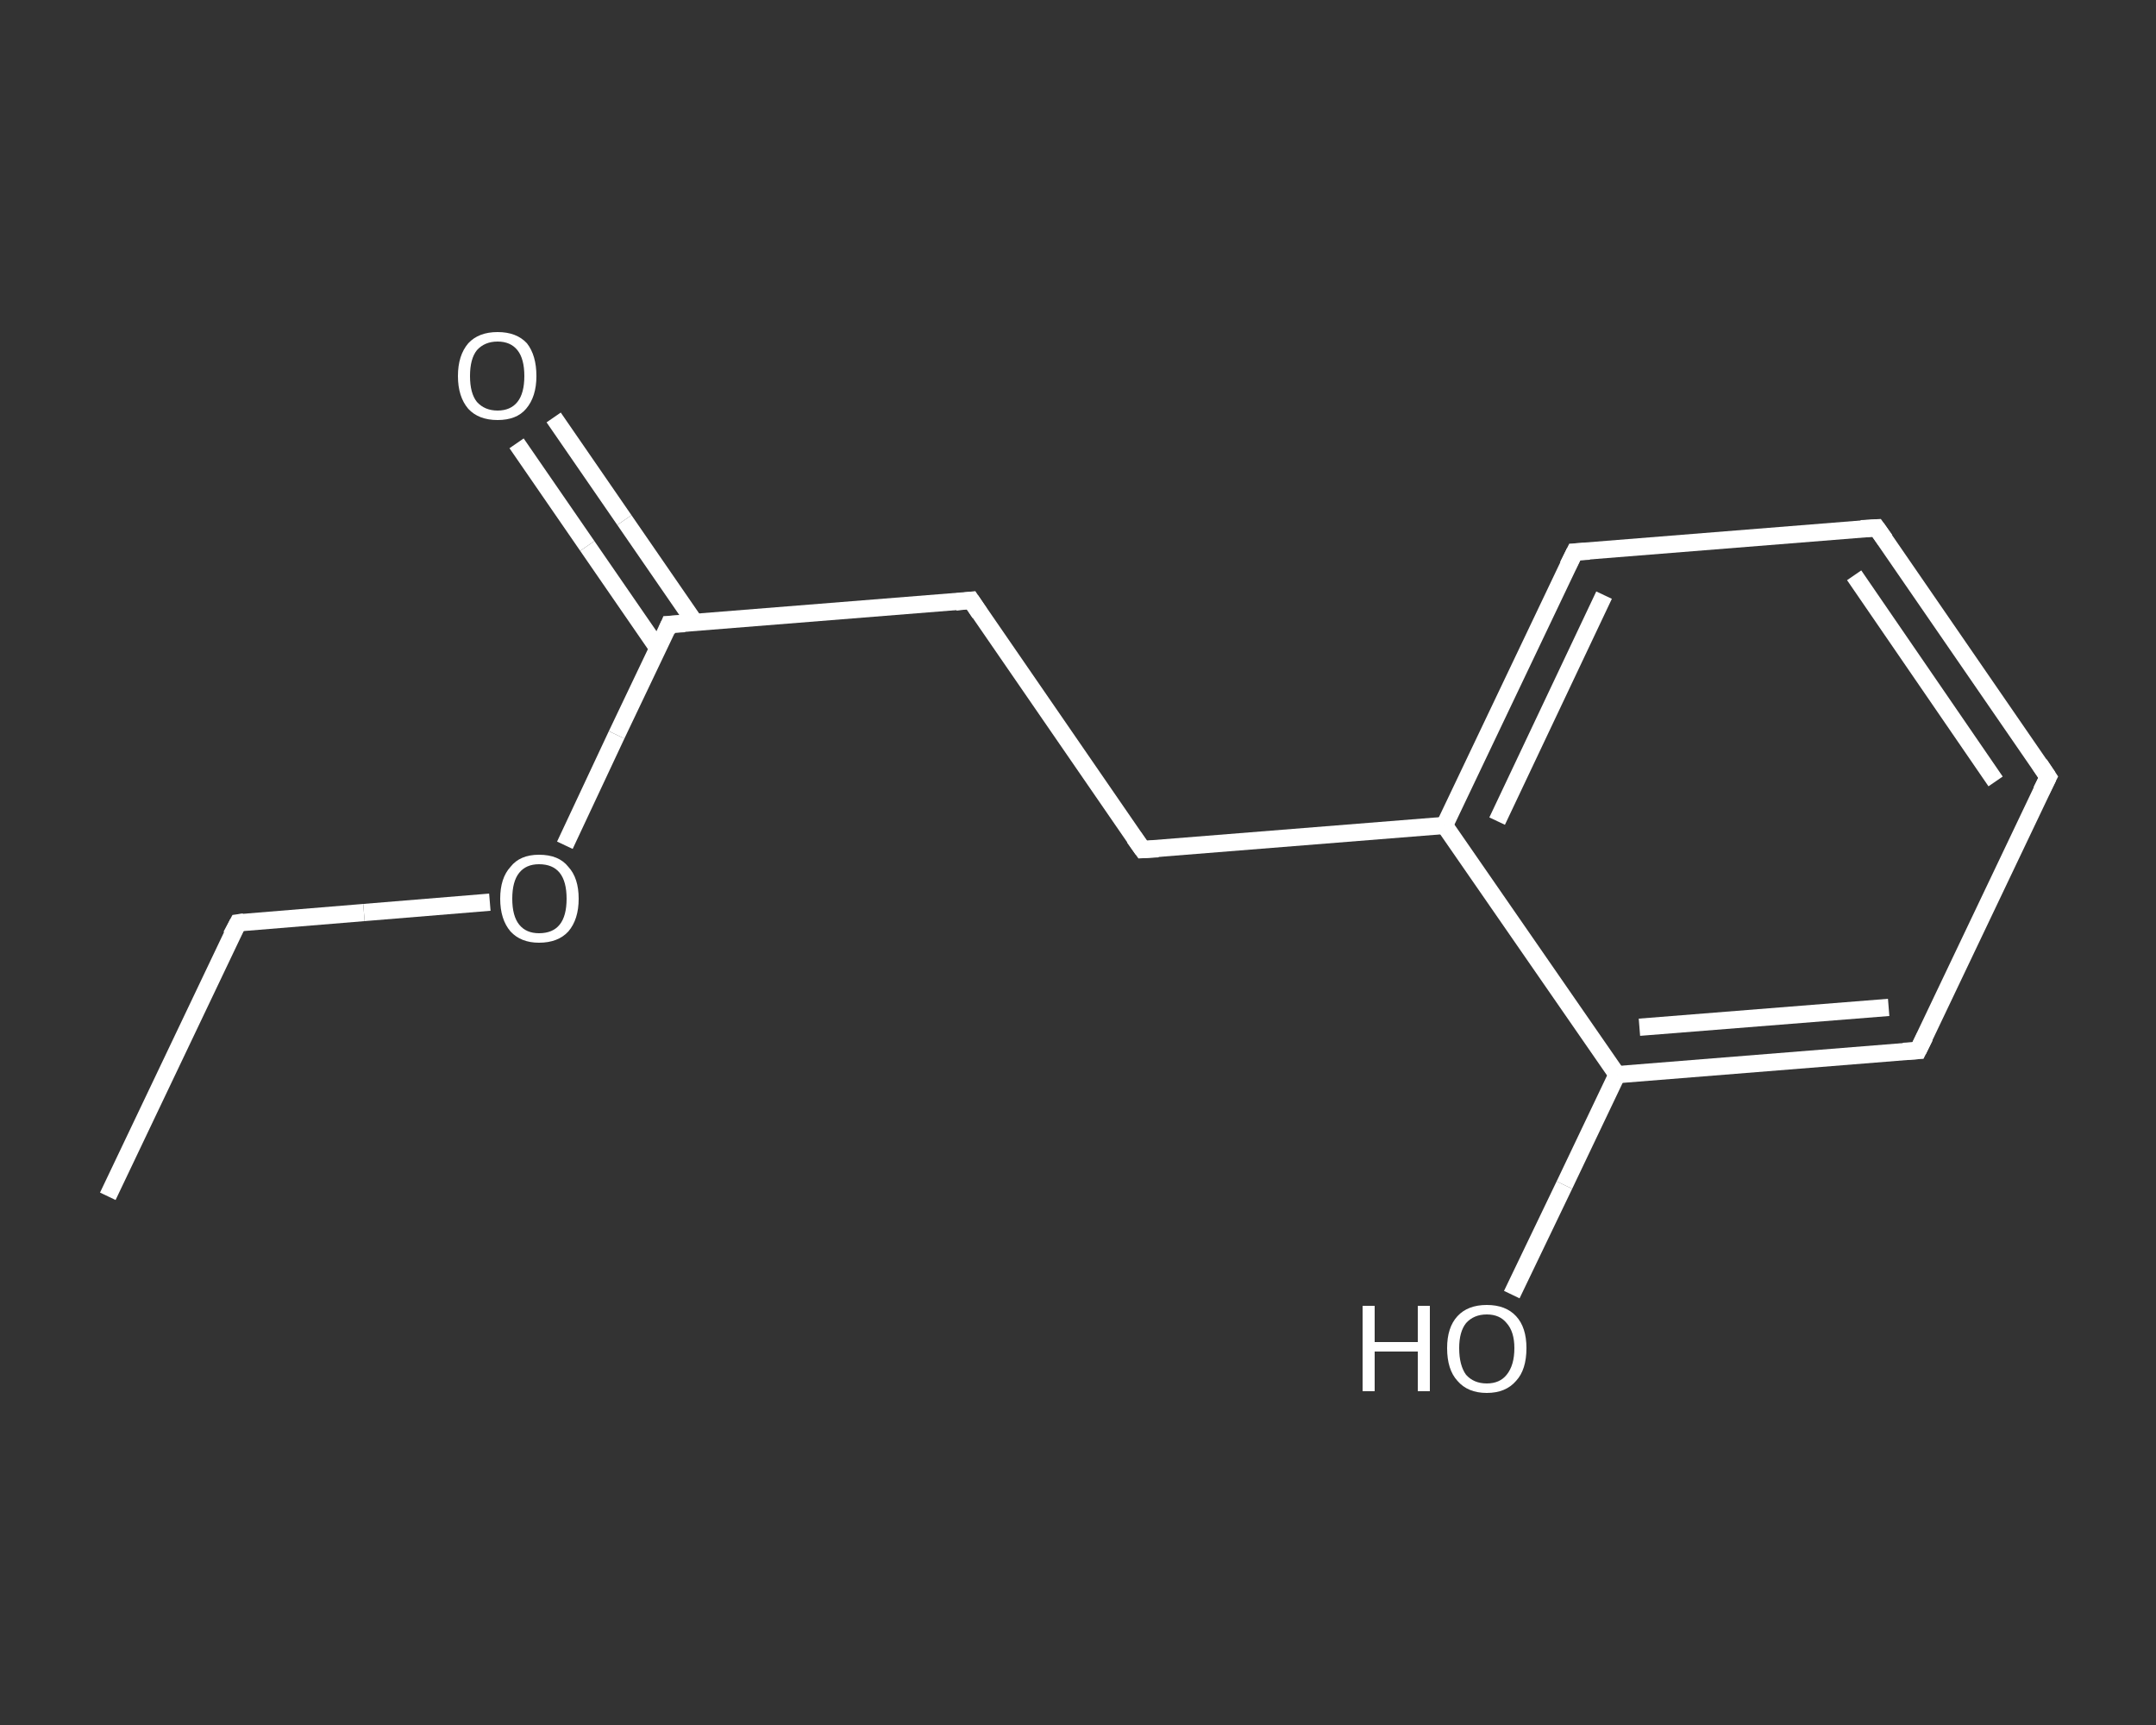<?xml version='1.0' encoding='iso-8859-1'?>
<svg version='1.1' baseProfile='full'
              xmlns='http://www.w3.org/2000/svg'
                      xmlns:rdkit='http://www.rdkit.org/xml'
                      xmlns:xlink='http://www.w3.org/1999/xlink'
                  xml:space='preserve'
width='250px' height='200px' viewBox='0 0 250 200'>
<rect x="0" y="0" width="250" height="200" fill="#333333" stroke="none"/>
<!-- END OF HEADER -->
<rect style='opacity:1.0;fill:transparent;stroke:none' width='250.0' height='200.0' x='0.0' y='0.0'> </rect>
<path class='bond-0 atom-0 atom-1' d='M 12.5,138.7 L 27.6,107.0' style='fill:none;fill-rule:evenodd;stroke:#FFFFFF;stroke-width:2.0px;stroke-linecap:butt;stroke-linejoin:miter;stroke-opacity:1' />
<path class='bond-1 atom-1 atom-2' d='M 27.6,107.0 L 42.2,105.8' style='fill:none;fill-rule:evenodd;stroke:#FFFFFF;stroke-width:2.0px;stroke-linecap:butt;stroke-linejoin:miter;stroke-opacity:1' />
<path class='bond-1 atom-1 atom-2' d='M 42.2,105.8 L 56.8,104.6' style='fill:none;fill-rule:evenodd;stroke:#FFFFFF;stroke-width:2.0px;stroke-linecap:butt;stroke-linejoin:miter;stroke-opacity:1' />
<path class='bond-2 atom-2 atom-3' d='M 65.5,98.0 L 71.5,85.2' style='fill:none;fill-rule:evenodd;stroke:#FFFFFF;stroke-width:2.0px;stroke-linecap:butt;stroke-linejoin:miter;stroke-opacity:1' />
<path class='bond-2 atom-2 atom-3' d='M 71.5,85.2 L 77.6,72.4' style='fill:none;fill-rule:evenodd;stroke:#FFFFFF;stroke-width:2.0px;stroke-linecap:butt;stroke-linejoin:miter;stroke-opacity:1' />
<path class='bond-3 atom-3 atom-4' d='M 80.6,72.2 L 72.4,60.3' style='fill:none;fill-rule:evenodd;stroke:#FFFFFF;stroke-width:2.0px;stroke-linecap:butt;stroke-linejoin:miter;stroke-opacity:1' />
<path class='bond-3 atom-3 atom-4' d='M 72.4,60.3 L 64.2,48.4' style='fill:none;fill-rule:evenodd;stroke:#FFFFFF;stroke-width:2.0px;stroke-linecap:butt;stroke-linejoin:miter;stroke-opacity:1' />
<path class='bond-3 atom-3 atom-4' d='M 76.3,75.2 L 68.1,63.3' style='fill:none;fill-rule:evenodd;stroke:#FFFFFF;stroke-width:2.0px;stroke-linecap:butt;stroke-linejoin:miter;stroke-opacity:1' />
<path class='bond-3 atom-3 atom-4' d='M 68.1,63.3 L 59.9,51.4' style='fill:none;fill-rule:evenodd;stroke:#FFFFFF;stroke-width:2.0px;stroke-linecap:butt;stroke-linejoin:miter;stroke-opacity:1' />
<path class='bond-4 atom-3 atom-5' d='M 77.6,72.4 L 112.6,69.6' style='fill:none;fill-rule:evenodd;stroke:#FFFFFF;stroke-width:2.0px;stroke-linecap:butt;stroke-linejoin:miter;stroke-opacity:1' />
<path class='bond-5 atom-5 atom-6' d='M 112.6,69.6 L 132.5,98.5' style='fill:none;fill-rule:evenodd;stroke:#FFFFFF;stroke-width:2.0px;stroke-linecap:butt;stroke-linejoin:miter;stroke-opacity:1' />
<path class='bond-6 atom-6 atom-7' d='M 132.5,98.5 L 167.5,95.7' style='fill:none;fill-rule:evenodd;stroke:#FFFFFF;stroke-width:2.0px;stroke-linecap:butt;stroke-linejoin:miter;stroke-opacity:1' />
<path class='bond-7 atom-7 atom-8' d='M 167.5,95.7 L 182.6,64.0' style='fill:none;fill-rule:evenodd;stroke:#FFFFFF;stroke-width:2.0px;stroke-linecap:butt;stroke-linejoin:miter;stroke-opacity:1' />
<path class='bond-7 atom-7 atom-8' d='M 173.6,95.2 L 186.0,69.0' style='fill:none;fill-rule:evenodd;stroke:#FFFFFF;stroke-width:2.0px;stroke-linecap:butt;stroke-linejoin:miter;stroke-opacity:1' />
<path class='bond-8 atom-8 atom-9' d='M 182.6,64.0 L 217.6,61.2' style='fill:none;fill-rule:evenodd;stroke:#FFFFFF;stroke-width:2.0px;stroke-linecap:butt;stroke-linejoin:miter;stroke-opacity:1' />
<path class='bond-9 atom-9 atom-10' d='M 217.6,61.2 L 237.5,90.1' style='fill:none;fill-rule:evenodd;stroke:#FFFFFF;stroke-width:2.0px;stroke-linecap:butt;stroke-linejoin:miter;stroke-opacity:1' />
<path class='bond-9 atom-9 atom-10' d='M 215.0,66.7 L 231.4,90.6' style='fill:none;fill-rule:evenodd;stroke:#FFFFFF;stroke-width:2.0px;stroke-linecap:butt;stroke-linejoin:miter;stroke-opacity:1' />
<path class='bond-10 atom-10 atom-11' d='M 237.5,90.1 L 222.4,121.8' style='fill:none;fill-rule:evenodd;stroke:#FFFFFF;stroke-width:2.0px;stroke-linecap:butt;stroke-linejoin:miter;stroke-opacity:1' />
<path class='bond-11 atom-11 atom-12' d='M 222.4,121.8 L 187.5,124.6' style='fill:none;fill-rule:evenodd;stroke:#FFFFFF;stroke-width:2.0px;stroke-linecap:butt;stroke-linejoin:miter;stroke-opacity:1' />
<path class='bond-11 atom-11 atom-12' d='M 219.0,116.8 L 190.1,119.1' style='fill:none;fill-rule:evenodd;stroke:#FFFFFF;stroke-width:2.0px;stroke-linecap:butt;stroke-linejoin:miter;stroke-opacity:1' />
<path class='bond-12 atom-12 atom-13' d='M 187.5,124.6 L 181.4,137.4' style='fill:none;fill-rule:evenodd;stroke:#FFFFFF;stroke-width:2.0px;stroke-linecap:butt;stroke-linejoin:miter;stroke-opacity:1' />
<path class='bond-12 atom-12 atom-13' d='M 181.4,137.4 L 175.3,150.1' style='fill:none;fill-rule:evenodd;stroke:#FFFFFF;stroke-width:2.0px;stroke-linecap:butt;stroke-linejoin:miter;stroke-opacity:1' />
<path class='bond-13 atom-12 atom-7' d='M 187.5,124.6 L 167.5,95.7' style='fill:none;fill-rule:evenodd;stroke:#FFFFFF;stroke-width:2.0px;stroke-linecap:butt;stroke-linejoin:miter;stroke-opacity:1' />
<path d='M 26.8,108.5 L 27.6,107.0 L 28.3,106.9' style='fill:none;stroke:#FFFFFF;stroke-width:2.0px;stroke-linecap:butt;stroke-linejoin:miter;stroke-opacity:1;' />
<path d='M 77.3,73.1 L 77.6,72.4 L 79.4,72.3' style='fill:none;stroke:#FFFFFF;stroke-width:2.0px;stroke-linecap:butt;stroke-linejoin:miter;stroke-opacity:1;' />
<path d='M 110.8,69.8 L 112.6,69.6 L 113.6,71.1' style='fill:none;stroke:#FFFFFF;stroke-width:2.0px;stroke-linecap:butt;stroke-linejoin:miter;stroke-opacity:1;' />
<path d='M 131.5,97.1 L 132.5,98.5 L 134.3,98.4' style='fill:none;stroke:#FFFFFF;stroke-width:2.0px;stroke-linecap:butt;stroke-linejoin:miter;stroke-opacity:1;' />
<path d='M 181.8,65.6 L 182.6,64.0 L 184.3,63.9' style='fill:none;stroke:#FFFFFF;stroke-width:2.0px;stroke-linecap:butt;stroke-linejoin:miter;stroke-opacity:1;' />
<path d='M 215.8,61.3 L 217.6,61.2 L 218.6,62.6' style='fill:none;stroke:#FFFFFF;stroke-width:2.0px;stroke-linecap:butt;stroke-linejoin:miter;stroke-opacity:1;' />
<path d='M 236.5,88.6 L 237.5,90.1 L 236.7,91.7' style='fill:none;stroke:#FFFFFF;stroke-width:2.0px;stroke-linecap:butt;stroke-linejoin:miter;stroke-opacity:1;' />
<path d='M 223.2,120.2 L 222.4,121.8 L 220.7,121.9' style='fill:none;stroke:#FFFFFF;stroke-width:2.0px;stroke-linecap:butt;stroke-linejoin:miter;stroke-opacity:1;' />
<path class='atom-2' d='M 58.0 104.2
Q 58.0 101.8, 59.2 100.5
Q 60.3 99.1, 62.5 99.1
Q 64.8 99.1, 65.9 100.5
Q 67.1 101.8, 67.1 104.2
Q 67.1 106.6, 65.9 108.0
Q 64.7 109.3, 62.5 109.3
Q 60.4 109.3, 59.2 108.0
Q 58.0 106.6, 58.0 104.2
M 62.5 108.2
Q 64.1 108.2, 64.9 107.2
Q 65.7 106.2, 65.7 104.2
Q 65.7 102.2, 64.9 101.2
Q 64.1 100.2, 62.5 100.2
Q 61.0 100.2, 60.2 101.2
Q 59.4 102.2, 59.4 104.2
Q 59.4 106.2, 60.2 107.2
Q 61.0 108.2, 62.5 108.2
' fill='#FFFFFF'/>
<path class='atom-4' d='M 53.1 43.6
Q 53.1 41.2, 54.3 39.8
Q 55.5 38.5, 57.7 38.5
Q 59.9 38.5, 61.1 39.8
Q 62.2 41.2, 62.2 43.6
Q 62.2 46.0, 61.0 47.4
Q 59.9 48.7, 57.7 48.7
Q 55.5 48.7, 54.3 47.4
Q 53.1 46.0, 53.1 43.6
M 57.7 47.6
Q 59.2 47.6, 60.0 46.6
Q 60.8 45.6, 60.8 43.6
Q 60.8 41.6, 60.0 40.6
Q 59.2 39.6, 57.7 39.6
Q 56.2 39.6, 55.3 40.6
Q 54.5 41.6, 54.5 43.6
Q 54.5 45.6, 55.3 46.6
Q 56.2 47.6, 57.7 47.6
' fill='#FFFFFF'/>
<path class='atom-13' d='M 158.0 151.4
L 159.4 151.4
L 159.4 155.6
L 164.4 155.6
L 164.4 151.4
L 165.8 151.4
L 165.8 161.3
L 164.4 161.3
L 164.4 156.7
L 159.4 156.7
L 159.4 161.3
L 158.0 161.3
L 158.0 151.4
' fill='#FFFFFF'/>
<path class='atom-13' d='M 167.8 156.3
Q 167.8 153.9, 169.0 152.6
Q 170.2 151.3, 172.4 151.3
Q 174.6 151.3, 175.8 152.6
Q 177.0 153.9, 177.0 156.3
Q 177.0 158.8, 175.8 160.1
Q 174.6 161.5, 172.4 161.5
Q 170.2 161.5, 169.0 160.1
Q 167.8 158.8, 167.8 156.3
M 172.4 160.4
Q 173.9 160.4, 174.7 159.4
Q 175.6 158.3, 175.6 156.3
Q 175.6 154.4, 174.7 153.4
Q 173.9 152.4, 172.4 152.4
Q 170.9 152.4, 170.0 153.4
Q 169.2 154.4, 169.2 156.3
Q 169.2 158.3, 170.0 159.4
Q 170.9 160.4, 172.4 160.4
' fill='#FFFFFF'/>
</svg>
